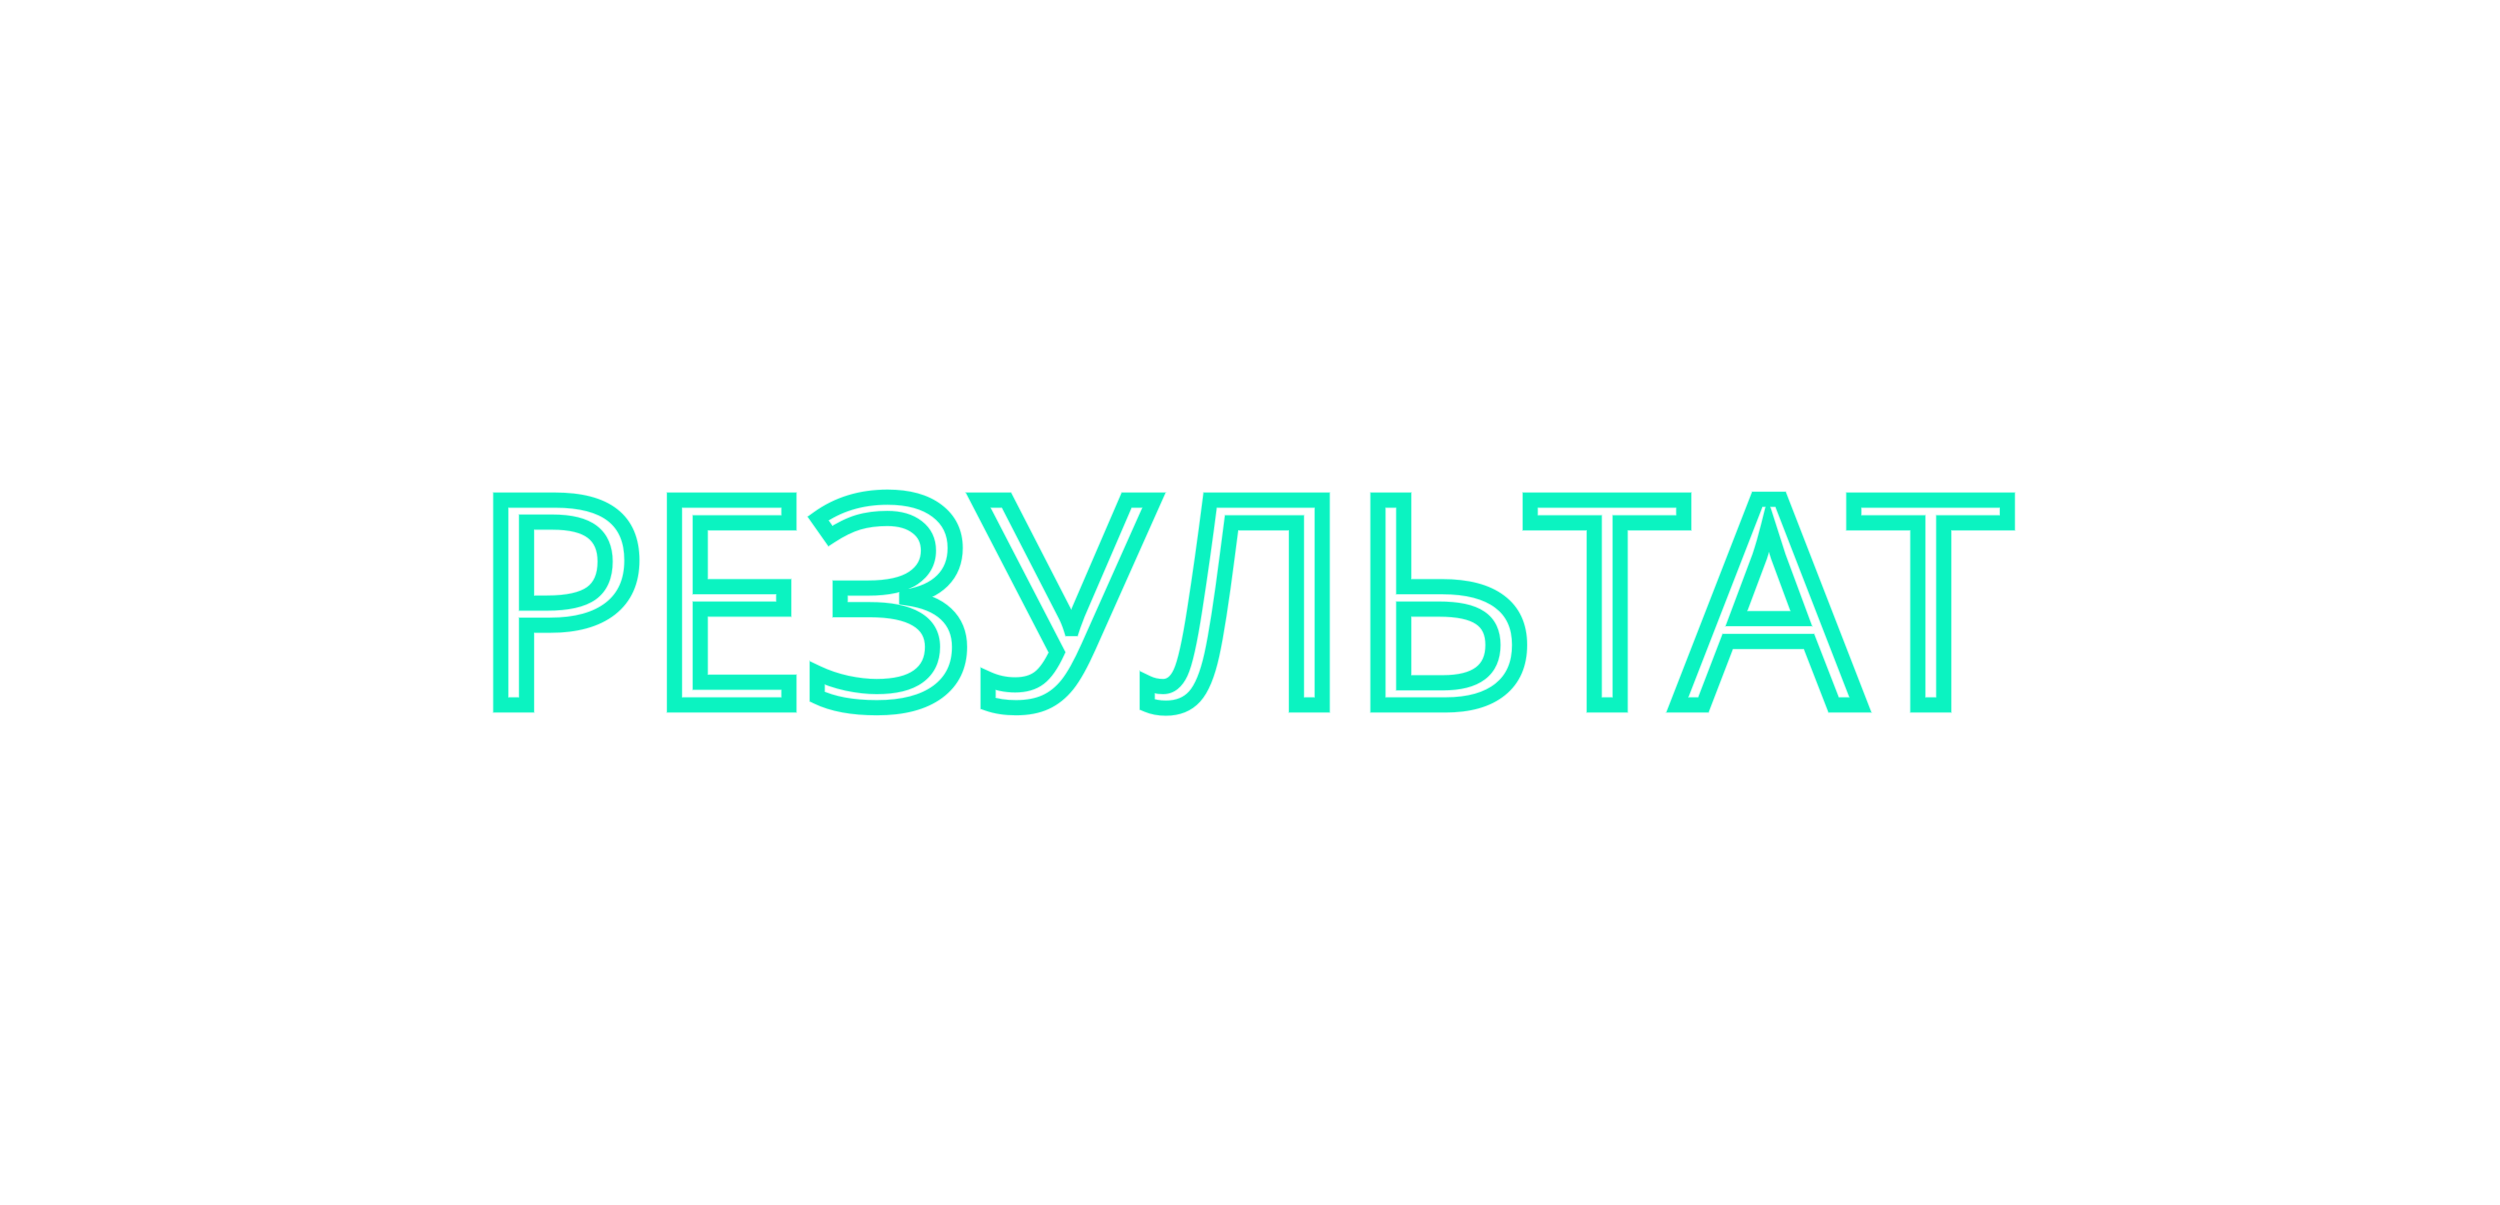 <?xml version="1.0" encoding="UTF-8"?> <svg xmlns="http://www.w3.org/2000/svg" width="305" height="147" viewBox="0 0 305 147" fill="none"> <path d="M74.476 74.242L75.09 75.031L75.093 75.029L74.476 74.242ZM64.239 76.276V75.276H63.239V76.276H64.239ZM64.239 86V87H65.239V86H64.239ZM61.095 86H60.095V87H61.095V86ZM61.095 61.015V60.015H60.095V61.015H61.095ZM64.239 73.576H63.239V74.576H64.239V73.576ZM72.152 72.379L72.733 73.193L72.739 73.189L72.152 72.379ZM64.239 63.698V62.698H63.239V63.698H64.239ZM76.091 68.363C76.091 70.661 75.322 72.308 73.859 73.455L75.093 75.029C77.117 73.442 78.091 71.17 78.091 68.363H76.091ZM73.862 73.453C72.356 74.624 70.149 75.276 67.11 75.276V77.276C70.406 77.276 73.109 76.572 75.09 75.031L73.862 73.453ZM67.11 75.276H64.239V77.276H67.11V75.276ZM63.239 76.276V86H65.239V76.276H63.239ZM64.239 85H61.095V87H64.239V85ZM62.095 86V61.015H60.095V86H62.095ZM61.095 62.015H67.709V60.015H61.095V62.015ZM67.709 62.015C70.733 62.015 72.817 62.611 74.129 63.639C75.394 64.63 76.091 66.142 76.091 68.363H78.091C78.091 65.686 77.224 63.523 75.362 62.065C73.546 60.643 70.939 60.015 67.709 60.015V62.015ZM64.239 74.576H66.751V72.576H64.239V74.576ZM66.751 74.576C69.296 74.576 71.357 74.176 72.733 73.193L71.571 71.566C70.713 72.178 69.174 72.576 66.751 72.576V74.576ZM72.739 73.189C74.188 72.139 74.827 70.496 74.827 68.5H72.827C72.827 70.059 72.349 71.002 71.565 71.57L72.739 73.189ZM74.827 68.5C74.827 66.662 74.22 65.132 72.881 64.101L71.662 65.687C72.396 66.252 72.827 67.125 72.827 68.5H74.827ZM72.881 64.101C71.586 63.105 69.701 62.698 67.418 62.698V64.698C69.533 64.698 70.884 65.088 71.662 65.687L72.881 64.101ZM67.418 62.698H64.239V64.698H67.418V62.698ZM63.239 63.698V73.576H65.239V63.698H63.239ZM96.249 86V87H97.249V86H96.249ZM82.286 86H81.286V87H82.286V86ZM82.286 61.015V60.015H81.286V61.015H82.286ZM96.249 61.015H97.249V60.015H96.249V61.015ZM96.249 63.783V64.783H97.249V63.783H96.249ZM85.431 63.783V62.783H84.431V63.783H85.431ZM85.431 71.576H84.431V72.576H85.431V71.576ZM95.616 71.576H96.616V70.576H95.616V71.576ZM95.616 74.311V75.311H96.616V74.311H95.616ZM85.431 74.311V73.311H84.431V74.311H85.431ZM85.431 83.231H84.431V84.231H85.431V83.231ZM96.249 83.231H97.249V82.231H96.249V83.231ZM96.249 85H82.286V87H96.249V85ZM83.286 86V61.015H81.286V86H83.286ZM82.286 62.015H96.249V60.015H82.286V62.015ZM95.249 61.015V63.783H97.249V61.015H95.249ZM96.249 62.783H85.431V64.783H96.249V62.783ZM84.431 63.783V71.576H86.431V63.783H84.431ZM85.431 72.576H95.616V70.576H85.431V72.576ZM94.616 71.576V74.311H96.616V71.576H94.616ZM95.616 73.311H85.431V75.311H95.616V73.311ZM84.431 74.311V83.231H86.431V74.311H84.431ZM85.431 84.231H96.249V82.231H85.431V84.231ZM95.249 83.231V86H97.249V83.231H95.249ZM114.979 70.841L115.682 71.552L115.686 71.548L114.979 70.841ZM110.621 72.807L110.47 71.818L109.621 71.948V72.807H110.621ZM110.621 72.943H109.621V73.818L110.488 73.934L110.621 72.943ZM115.423 74.909L114.736 75.635L114.739 75.638L115.423 74.909ZM114.415 84.394L115.008 85.199L115.011 85.197L114.415 84.394ZM99.701 84.992H98.701V85.618L99.264 85.892L99.701 84.992ZM99.701 82.121L100.13 81.217L98.701 80.539V82.121H99.701ZM103.324 83.351L103.108 84.328L103.118 84.33L103.324 83.351ZM112.04 82.514L111.454 81.703L111.45 81.706L112.04 82.514ZM111.834 75.541L111.319 76.398L111.324 76.401L111.834 75.541ZM102.503 74.379H101.503V75.379H102.503V74.379ZM102.503 71.747V70.747H101.503V71.747H102.503ZM111.424 70.517L111.983 71.346L111.984 71.345L111.424 70.517ZM111.903 64.313L111.285 65.1L111.296 65.108L111.903 64.313ZM104.725 63.715L104.443 62.755L104.441 62.756L104.725 63.715ZM101.307 65.39L100.489 65.965L101.045 66.754L101.853 66.228L101.307 65.39ZM99.803 63.253L99.219 62.442L98.416 63.02L98.986 63.829L99.803 63.253ZM115.534 66.859C115.534 68.242 115.101 69.305 114.272 70.134L115.686 71.548C116.931 70.304 117.534 68.712 117.534 66.859H115.534ZM114.276 70.13C113.428 70.969 112.192 71.556 110.47 71.818L110.772 73.795C112.787 73.488 114.456 72.765 115.682 71.552L114.276 70.13ZM109.621 72.807V72.943H111.621V72.807H109.621ZM110.488 73.934C112.486 74.203 113.859 74.804 114.736 75.635L116.111 74.183C114.823 72.963 112.995 72.253 110.754 71.952L110.488 73.934ZM114.739 75.638C115.61 76.454 116.064 77.518 116.064 78.925H118.064C118.064 77.028 117.424 75.414 116.107 74.179L114.739 75.638ZM116.064 78.925C116.064 80.967 115.313 82.482 113.819 83.591L115.011 85.197C117.049 83.684 118.064 81.554 118.064 78.925H116.064ZM113.823 83.588C112.291 84.715 110.051 85.342 106.981 85.342V87.342C110.291 87.342 113.008 86.67 115.008 85.199L113.823 83.588ZM106.981 85.342C104.072 85.342 101.811 84.903 100.137 84.092L99.264 85.892C101.305 86.88 103.897 87.342 106.981 87.342V85.342ZM100.701 84.992V82.121H98.701V84.992H100.701ZM99.272 83.024C100.471 83.594 101.751 84.027 103.108 84.328L103.54 82.375C102.322 82.105 101.186 81.719 100.13 81.217L99.272 83.024ZM103.118 84.33C104.472 84.615 105.749 84.761 106.947 84.761V82.761C105.911 82.761 104.773 82.634 103.53 82.373L103.118 84.33ZM106.947 84.761C109.297 84.761 111.243 84.333 112.629 83.321L111.45 81.706C110.557 82.358 109.108 82.761 106.947 82.761V84.761ZM112.625 83.324C114.065 82.284 114.766 80.77 114.766 78.925H112.766C112.766 80.202 112.316 81.08 111.454 81.703L112.625 83.324ZM114.766 78.925C114.766 77.078 113.935 75.624 112.344 74.681L111.324 76.401C112.309 76.985 112.766 77.787 112.766 78.925H114.766ZM112.35 74.684C110.833 73.771 108.697 73.379 106.075 73.379V75.379C108.558 75.379 110.261 75.761 111.319 76.398L112.35 74.684ZM106.075 73.379H102.503V75.379H106.075V73.379ZM103.503 74.379V71.747H101.503V74.379H103.503ZM102.503 72.747H105.887V70.747H102.503V72.747ZM105.887 72.747C108.437 72.747 110.52 72.33 111.983 71.346L110.866 69.687C109.89 70.344 108.282 70.747 105.887 70.747V72.747ZM111.984 71.345C113.47 70.341 114.27 68.923 114.27 67.167H112.27C112.27 68.213 111.839 69.029 110.864 69.688L111.984 71.345ZM114.27 67.167C114.27 65.667 113.684 64.413 112.509 63.518L111.296 65.108C111.945 65.603 112.27 66.252 112.27 67.167H114.27ZM112.52 63.526C111.392 62.641 109.931 62.253 108.246 62.253V64.253C109.637 64.253 110.614 64.572 111.285 65.1L112.52 63.526ZM108.246 62.253C106.869 62.253 105.598 62.416 104.443 62.755L105.007 64.674C105.948 64.398 107.025 64.253 108.246 64.253V62.253ZM104.441 62.756C103.284 63.099 102.056 63.708 100.761 64.552L101.853 66.228C103.042 65.453 104.092 64.946 105.01 64.674L104.441 62.756ZM102.125 64.814L100.621 62.678L98.986 63.829L100.489 65.965L102.125 64.814ZM100.388 64.065C102.605 62.468 105.221 61.656 108.28 61.656V59.656C104.844 59.656 101.809 60.576 99.219 62.442L100.388 64.065ZM108.28 61.656C110.708 61.656 112.485 62.185 113.725 63.127L114.935 61.534C113.234 60.243 110.978 59.656 108.28 59.656V61.656ZM113.725 63.127C114.937 64.048 115.534 65.258 115.534 66.859H117.534C117.534 64.655 116.662 62.847 114.935 61.534L113.725 63.127ZM120.55 85.829H119.55V86.539L120.221 86.773L120.55 85.829ZM120.55 82.856L120.961 81.944L119.55 81.308V82.856H120.55ZM126.788 82.702L126.184 81.904L126.178 81.909L126.788 82.702ZM128.958 79.591L129.866 80.011L130.072 79.566L129.846 79.131L128.958 79.591ZM119.337 61.015V60.015H117.693L118.449 61.475L119.337 61.015ZM122.789 61.015L123.678 60.557L123.399 60.015H122.789V61.015ZM129.933 74.909L129.043 75.366L129.05 75.378L129.933 74.909ZM130.667 76.686L129.714 76.987L129.935 77.686H130.667V76.686ZM130.804 76.686V77.686H131.525L131.753 77.002L130.804 76.686ZM130.941 76.276L130.006 75.922L129.999 75.941L129.992 75.96L130.941 76.276ZM131.471 74.874L130.553 74.478L130.543 74.499L130.535 74.521L131.471 74.874ZM137.452 61.015V60.015H136.795L136.534 60.618L137.452 61.015ZM140.785 61.015L141.698 61.422L142.326 60.015H140.785V61.015ZM132.804 78.891L131.891 78.483L131.891 78.483L132.804 78.891ZM130.223 83.522L129.442 82.897L130.223 83.522ZM127.557 85.658L127.143 84.748L127.139 84.75L127.557 85.658ZM123.951 85.342C122.75 85.342 121.732 85.182 120.88 84.885L120.221 86.773C121.329 87.16 122.578 87.342 123.951 87.342V85.342ZM121.55 85.829V82.856H119.55V85.829H121.55ZM120.14 83.767C121.308 84.294 122.548 84.556 123.849 84.556V82.556C122.825 82.556 121.866 82.351 120.961 81.944L120.14 83.767ZM123.849 84.556C125.221 84.556 126.436 84.234 127.398 83.494L126.178 81.909C125.659 82.308 124.915 82.556 123.849 82.556V84.556ZM127.392 83.499C128.339 82.781 129.147 81.567 129.866 80.011L128.051 79.172C127.38 80.624 126.741 81.483 126.184 81.905L127.392 83.499ZM129.846 79.131L120.225 60.555L118.449 61.475L128.071 80.051L129.846 79.131ZM119.337 62.015H122.789V60.015H119.337V62.015ZM121.9 61.472L129.043 75.366L130.822 74.451L123.678 60.557L121.9 61.472ZM129.05 75.378C129.303 75.854 129.525 76.389 129.714 76.987L131.621 76.385C131.4 75.684 131.132 75.034 130.815 74.439L129.05 75.378ZM130.667 77.686H130.804V75.686H130.667V77.686ZM131.753 77.002L131.89 76.592L129.992 75.96L129.856 76.37L131.753 77.002ZM131.876 76.629L132.406 75.228L130.535 74.521L130.006 75.922L131.876 76.629ZM132.389 75.271L138.37 61.411L136.534 60.618L130.553 74.478L132.389 75.271ZM137.452 62.015H140.785V60.015H137.452V62.015ZM139.872 60.607L131.891 78.483L133.717 79.298L141.698 61.422L139.872 60.607ZM131.891 78.483C130.955 80.579 130.136 82.03 129.442 82.897L131.004 84.147C131.86 83.077 132.761 81.44 133.717 79.298L131.891 78.483ZM129.442 82.897C128.753 83.759 127.986 84.365 127.143 84.748L127.971 86.569C129.134 86.04 130.144 85.222 131.004 84.147L129.442 82.897ZM127.139 84.75C126.312 85.13 125.261 85.342 123.951 85.342V87.342C125.467 87.342 126.82 87.098 127.975 86.567L127.139 84.75ZM161.31 86V87H162.31V86H161.31ZM158.165 86H157.165V87H158.165V86ZM158.165 63.783H159.165V62.783H158.165V63.783ZM150.252 63.783V62.783H149.374L149.261 63.654L150.252 63.783ZM149.723 67.851L148.731 67.721L148.731 67.724L149.723 67.851ZM145.741 84.975L144.999 84.304L144.999 84.304L145.741 84.975ZM139.964 85.966H138.964V86.628L139.574 86.887L139.964 85.966ZM139.964 83.334L140.398 82.433L138.964 81.744V83.334H139.964ZM144.032 82.069L143.127 81.644L143.125 81.648L144.032 82.069ZM145.758 74.362L144.77 74.207L144.769 74.21L145.758 74.362ZM147.638 61.015V60.015H146.757L146.646 60.888L147.638 61.015ZM161.31 61.015H162.31V60.015H161.31V61.015ZM161.31 85H158.165V87H161.31V85ZM159.165 86V63.783H157.165V86H159.165ZM158.165 62.783H150.252V64.783H158.165V62.783ZM149.261 63.654L148.731 67.721L150.714 67.98L151.244 63.912L149.261 63.654ZM148.731 67.724C148.013 73.327 147.391 77.304 146.866 79.683L148.819 80.114C149.365 77.64 149.997 73.585 150.715 67.978L148.731 67.724ZM146.866 79.683C146.339 82.071 145.683 83.547 144.999 84.304L146.482 85.645C147.53 84.488 148.275 82.581 148.819 80.114L146.866 79.683ZM144.999 84.304C144.365 85.005 143.486 85.393 142.237 85.393V87.393C143.951 87.393 145.407 86.835 146.483 85.645L144.999 84.304ZM142.237 85.393C141.508 85.393 140.886 85.27 140.355 85.045L139.574 86.887C140.387 87.231 141.281 87.393 142.237 87.393V85.393ZM140.964 85.966V83.334H138.964V85.966H140.964ZM139.531 84.235C140.266 84.589 141.059 84.761 141.896 84.761V82.761C141.342 82.761 140.847 82.649 140.398 82.433L139.531 84.235ZM141.896 84.761C143.333 84.761 144.324 83.814 144.939 82.491L143.125 81.648C142.691 82.581 142.258 82.761 141.896 82.761V84.761ZM144.937 82.495C145.254 81.82 145.55 80.803 145.841 79.507C146.135 78.192 146.437 76.525 146.746 74.514L144.769 74.21C144.464 76.197 144.17 77.815 143.889 79.069C143.604 80.342 143.345 81.179 143.127 81.644L144.937 82.495ZM146.746 74.517C147.374 70.507 148.002 66.048 148.63 61.142L146.646 60.888C146.02 65.779 145.395 70.219 144.77 74.207L146.746 74.517ZM147.638 62.015H161.31V60.015H147.638V62.015ZM160.31 61.015V86H162.31V61.015H160.31ZM168.111 86H167.111V87H168.111V86ZM168.111 61.015V60.015H167.111V61.015H168.111ZM171.256 61.015H172.256V60.015H171.256V61.015ZM171.256 71.576H170.256V72.576H171.256V71.576ZM182.962 73.405L182.361 74.203L182.364 74.206L182.962 73.405ZM171.256 83.3H170.256V84.3H171.256V83.3ZM180.57 75.37L180.007 76.197L180.017 76.204L180.57 75.37ZM171.256 74.311V73.311H170.256V74.311H171.256ZM184.389 78.686C184.389 80.785 183.7 82.281 182.404 83.324L183.658 84.882C185.506 83.396 186.389 81.28 186.389 78.686H184.389ZM182.404 83.324C181.072 84.395 179.094 85 176.332 85V87C179.357 87 181.845 86.34 183.658 84.882L182.404 83.324ZM176.332 85H168.111V87H176.332V85ZM169.111 86V61.015H167.111V86H169.111ZM168.111 62.015H171.256V60.015H168.111V62.015ZM170.256 61.015V71.576H172.256V61.015H170.256ZM171.256 72.576H175.938V70.576H171.256V72.576ZM175.938 72.576C178.892 72.576 180.985 73.167 182.361 74.203L183.564 72.606C181.704 71.205 179.115 70.576 175.938 70.576V72.576ZM182.364 74.206C183.69 75.196 184.389 76.636 184.389 78.686H186.389C186.389 76.11 185.471 74.029 183.561 72.603L182.364 74.206ZM171.256 84.3H176.024V82.3H171.256V84.3ZM176.024 84.3C178.16 84.3 179.945 83.902 181.215 82.945C182.537 81.947 183.142 80.466 183.142 78.686H181.142C181.142 79.982 180.727 80.807 180.01 81.348C179.24 81.929 177.966 82.3 176.024 82.3V84.3ZM183.142 78.686C183.142 76.914 182.51 75.457 181.122 74.537L180.017 76.204C180.726 76.674 181.142 77.427 181.142 78.686H183.142ZM181.133 74.544C179.841 73.664 177.92 73.311 175.562 73.311V75.311C177.808 75.311 179.225 75.664 180.007 76.197L181.133 74.544ZM175.562 73.311H171.256V75.311H175.562V73.311ZM170.256 74.311V83.3H172.256V74.311H170.256ZM197.66 86V87H198.66V86H197.66ZM194.498 86H193.498V87H194.498V86ZM194.498 63.783H195.498V62.783H194.498V63.783ZM186.688 63.783H185.688V64.783H186.688V63.783ZM186.688 61.015V60.015H185.688V61.015H186.688ZM205.418 61.015H206.418V60.015H205.418V61.015ZM205.418 63.783V64.783H206.418V63.783H205.418ZM197.66 63.783V62.783H196.66V63.783H197.66ZM197.66 85H194.498V87H197.66V85ZM195.498 86V63.783H193.498V86H195.498ZM194.498 62.783H186.688V64.783H194.498V62.783ZM187.688 63.783V61.015H185.688V63.783H187.688ZM186.688 62.015H205.418V60.015H186.688V62.015ZM204.418 61.015V63.783H206.418V61.015H204.418ZM205.418 62.783H197.66V64.783H205.418V62.783ZM196.66 63.783V86H198.66V63.783H196.66ZM223.705 86L222.772 86.362L223.02 87H223.705V86ZM220.697 78.258L221.629 77.896L221.381 77.258H220.697V78.258ZM210.785 78.258V77.258H210.098L209.851 77.9L210.785 78.258ZM207.811 86V87H208.498L208.745 86.359L207.811 86ZM204.632 86L203.7 85.638L203.17 87H204.632V86ZM214.391 60.912V59.912H213.707L213.459 60.55L214.391 60.912ZM217.228 60.912L218.16 60.55L217.912 59.912H217.228V60.912ZM226.969 86V87H228.43L227.901 85.638L226.969 86ZM219.757 75.473V76.473H221.193L220.695 75.126L219.757 75.473ZM216.954 67.902L216.002 68.206L216.008 68.228L216.016 68.249L216.954 67.902ZM215.758 64.159L216.71 63.855L215.64 60.507L214.788 63.917L215.758 64.159ZM214.681 67.902L215.618 68.253L215.624 68.236L215.63 68.218L214.681 67.902ZM211.844 75.473L210.908 75.122L210.402 76.473H211.844V75.473ZM224.637 85.638L221.629 77.896L219.765 78.62L222.772 86.362L224.637 85.638ZM220.697 77.258H210.785V79.258H220.697V77.258ZM209.851 77.9L206.878 85.641L208.745 86.359L211.718 78.617L209.851 77.9ZM207.811 85H204.632V87H207.811V85ZM205.564 86.362L215.323 61.275L213.459 60.55L203.7 85.638L205.564 86.362ZM214.391 61.912H217.228V59.912H214.391V61.912ZM216.295 61.274L226.037 86.362L227.901 85.638L218.16 60.55L216.295 61.274ZM226.969 85H223.705V87H226.969V85ZM220.695 75.126L217.892 67.555L216.016 68.249L218.819 75.82L220.695 75.126ZM217.907 67.597L216.71 63.855L214.805 64.464L216.002 68.206L217.907 67.597ZM214.788 63.917C214.451 65.263 214.099 66.486 213.732 67.586L215.63 68.218C216.015 67.062 216.381 65.789 216.728 64.402L214.788 63.917ZM213.745 67.551L210.908 75.122L212.781 75.823L215.618 68.253L213.745 67.551ZM211.844 76.473H219.757V74.473H211.844V76.473ZM237.137 86V87H238.137V86H237.137ZM233.976 86H232.976V87H233.976V86ZM233.976 63.783H234.976V62.783H233.976V63.783ZM226.166 63.783H225.166V64.783H226.166V63.783ZM226.166 61.015V60.015H225.166V61.015H226.166ZM244.896 61.015H245.896V60.015H244.896V61.015ZM244.896 63.783V64.783H245.896V63.783H244.896ZM237.137 63.783V62.783H236.137V63.783H237.137ZM237.137 85H233.976V87H237.137V85ZM234.976 86V63.783H232.976V86H234.976ZM233.976 62.783H226.166V64.783H233.976V62.783ZM227.166 63.783V61.015H225.166V63.783H227.166ZM226.166 62.015H244.896V60.015H226.166V62.015ZM243.896 61.015V63.783H245.896V61.015H243.896ZM244.896 62.783H237.137V64.783H244.896V62.783ZM236.137 63.783V86H238.137V63.783H236.137Z" fill="white"></path> <g filter="url(#filter0_f_946_2963)"> <path d="M74.476 74.242L75.09 75.031L75.093 75.029L74.476 74.242ZM64.239 76.276V75.276H63.239V76.276H64.239ZM64.239 86V87H65.239V86H64.239ZM61.095 86H60.095V87H61.095V86ZM61.095 61.015V60.015H60.095V61.015H61.095ZM64.239 73.576H63.239V74.576H64.239V73.576ZM72.152 72.379L72.733 73.193L72.739 73.189L72.152 72.379ZM64.239 63.698V62.698H63.239V63.698H64.239ZM76.091 68.363C76.091 70.661 75.322 72.308 73.859 73.455L75.093 75.029C77.117 73.442 78.091 71.17 78.091 68.363H76.091ZM73.862 73.453C72.356 74.624 70.149 75.276 67.11 75.276V77.276C70.406 77.276 73.109 76.572 75.09 75.031L73.862 73.453ZM67.11 75.276H64.239V77.276H67.11V75.276ZM63.239 76.276V86H65.239V76.276H63.239ZM64.239 85H61.095V87H64.239V85ZM62.095 86V61.015H60.095V86H62.095ZM61.095 62.015H67.709V60.015H61.095V62.015ZM67.709 62.015C70.733 62.015 72.817 62.611 74.129 63.639C75.394 64.63 76.091 66.142 76.091 68.363H78.091C78.091 65.686 77.224 63.523 75.362 62.065C73.546 60.643 70.939 60.015 67.709 60.015V62.015ZM64.239 74.576H66.751V72.576H64.239V74.576ZM66.751 74.576C69.296 74.576 71.357 74.176 72.733 73.193L71.571 71.566C70.713 72.178 69.174 72.576 66.751 72.576V74.576ZM72.739 73.189C74.188 72.139 74.827 70.496 74.827 68.5H72.827C72.827 70.059 72.349 71.002 71.565 71.57L72.739 73.189ZM74.827 68.5C74.827 66.662 74.22 65.132 72.881 64.101L71.662 65.687C72.396 66.252 72.827 67.125 72.827 68.5H74.827ZM72.881 64.101C71.586 63.105 69.701 62.698 67.418 62.698V64.698C69.533 64.698 70.884 65.088 71.662 65.687L72.881 64.101ZM67.418 62.698H64.239V64.698H67.418V62.698ZM63.239 63.698V73.576H65.239V63.698H63.239ZM96.249 86V87H97.249V86H96.249ZM82.286 86H81.286V87H82.286V86ZM82.286 61.015V60.015H81.286V61.015H82.286ZM96.249 61.015H97.249V60.015H96.249V61.015ZM96.249 63.783V64.783H97.249V63.783H96.249ZM85.431 63.783V62.783H84.431V63.783H85.431ZM85.431 71.576H84.431V72.576H85.431V71.576ZM95.616 71.576H96.616V70.576H95.616V71.576ZM95.616 74.311V75.311H96.616V74.311H95.616ZM85.431 74.311V73.311H84.431V74.311H85.431ZM85.431 83.231H84.431V84.231H85.431V83.231ZM96.249 83.231H97.249V82.231H96.249V83.231ZM96.249 85H82.286V87H96.249V85ZM83.286 86V61.015H81.286V86H83.286ZM82.286 62.015H96.249V60.015H82.286V62.015ZM95.249 61.015V63.783H97.249V61.015H95.249ZM96.249 62.783H85.431V64.783H96.249V62.783ZM84.431 63.783V71.576H86.431V63.783H84.431ZM85.431 72.576H95.616V70.576H85.431V72.576ZM94.616 71.576V74.311H96.616V71.576H94.616ZM95.616 73.311H85.431V75.311H95.616V73.311ZM84.431 74.311V83.231H86.431V74.311H84.431ZM85.431 84.231H96.249V82.231H85.431V84.231ZM95.249 83.231V86H97.249V83.231H95.249ZM114.979 70.841L115.682 71.552L115.686 71.548L114.979 70.841ZM110.621 72.807L110.47 71.818L109.621 71.948V72.807H110.621ZM110.621 72.943H109.621V73.818L110.488 73.934L110.621 72.943ZM115.423 74.909L114.736 75.635L114.739 75.638L115.423 74.909ZM114.415 84.394L115.008 85.199L115.011 85.197L114.415 84.394ZM99.701 84.992H98.701V85.618L99.264 85.892L99.701 84.992ZM99.701 82.121L100.13 81.217L98.701 80.539V82.121H99.701ZM103.324 83.351L103.108 84.328L103.118 84.33L103.324 83.351ZM112.04 82.514L111.454 81.703L111.45 81.706L112.04 82.514ZM111.834 75.541L111.319 76.398L111.324 76.401L111.834 75.541ZM102.503 74.379H101.503V75.379H102.503V74.379ZM102.503 71.747V70.747H101.503V71.747H102.503ZM111.424 70.517L111.983 71.346L111.984 71.345L111.424 70.517ZM111.903 64.313L111.285 65.1L111.296 65.108L111.903 64.313ZM104.725 63.715L104.443 62.755L104.441 62.756L104.725 63.715ZM101.307 65.39L100.489 65.965L101.045 66.754L101.853 66.228L101.307 65.39ZM99.803 63.253L99.219 62.442L98.416 63.02L98.986 63.829L99.803 63.253ZM115.534 66.859C115.534 68.242 115.101 69.305 114.272 70.134L115.686 71.548C116.931 70.304 117.534 68.712 117.534 66.859H115.534ZM114.276 70.13C113.428 70.969 112.192 71.556 110.47 71.818L110.772 73.795C112.787 73.488 114.456 72.765 115.682 71.552L114.276 70.13ZM109.621 72.807V72.943H111.621V72.807H109.621ZM110.488 73.934C112.486 74.203 113.859 74.804 114.736 75.635L116.111 74.183C114.823 72.963 112.995 72.253 110.754 71.952L110.488 73.934ZM114.739 75.638C115.61 76.454 116.064 77.518 116.064 78.925H118.064C118.064 77.028 117.424 75.414 116.107 74.179L114.739 75.638ZM116.064 78.925C116.064 80.967 115.313 82.482 113.819 83.591L115.011 85.197C117.049 83.684 118.064 81.554 118.064 78.925H116.064ZM113.823 83.588C112.291 84.715 110.051 85.342 106.981 85.342V87.342C110.291 87.342 113.008 86.67 115.008 85.199L113.823 83.588ZM106.981 85.342C104.072 85.342 101.811 84.903 100.137 84.092L99.264 85.892C101.305 86.88 103.897 87.342 106.981 87.342V85.342ZM100.701 84.992V82.121H98.701V84.992H100.701ZM99.272 83.024C100.471 83.594 101.751 84.027 103.108 84.328L103.54 82.375C102.322 82.105 101.186 81.719 100.13 81.217L99.272 83.024ZM103.118 84.33C104.472 84.615 105.749 84.761 106.947 84.761V82.761C105.911 82.761 104.773 82.634 103.53 82.373L103.118 84.33ZM106.947 84.761C109.297 84.761 111.243 84.333 112.629 83.321L111.45 81.706C110.557 82.358 109.108 82.761 106.947 82.761V84.761ZM112.625 83.324C114.065 82.284 114.766 80.77 114.766 78.925H112.766C112.766 80.202 112.316 81.08 111.454 81.703L112.625 83.324ZM114.766 78.925C114.766 77.078 113.935 75.624 112.344 74.681L111.324 76.401C112.309 76.985 112.766 77.787 112.766 78.925H114.766ZM112.35 74.684C110.833 73.771 108.697 73.379 106.075 73.379V75.379C108.558 75.379 110.261 75.761 111.319 76.398L112.35 74.684ZM106.075 73.379H102.503V75.379H106.075V73.379ZM103.503 74.379V71.747H101.503V74.379H103.503ZM102.503 72.747H105.887V70.747H102.503V72.747ZM105.887 72.747C108.437 72.747 110.52 72.33 111.983 71.346L110.866 69.687C109.89 70.344 108.282 70.747 105.887 70.747V72.747ZM111.984 71.345C113.47 70.341 114.27 68.923 114.27 67.167H112.27C112.27 68.213 111.839 69.029 110.864 69.688L111.984 71.345ZM114.27 67.167C114.27 65.667 113.684 64.413 112.509 63.518L111.296 65.108C111.945 65.603 112.27 66.252 112.27 67.167H114.27ZM112.52 63.526C111.392 62.641 109.931 62.253 108.246 62.253V64.253C109.637 64.253 110.614 64.572 111.285 65.1L112.52 63.526ZM108.246 62.253C106.869 62.253 105.598 62.416 104.443 62.755L105.007 64.674C105.948 64.398 107.025 64.253 108.246 64.253V62.253ZM104.441 62.756C103.284 63.099 102.056 63.708 100.761 64.552L101.853 66.228C103.042 65.453 104.092 64.946 105.01 64.674L104.441 62.756ZM102.125 64.814L100.621 62.678L98.986 63.829L100.489 65.965L102.125 64.814ZM100.388 64.065C102.605 62.468 105.221 61.656 108.28 61.656V59.656C104.844 59.656 101.809 60.576 99.219 62.442L100.388 64.065ZM108.28 61.656C110.708 61.656 112.485 62.185 113.725 63.127L114.935 61.534C113.234 60.243 110.978 59.656 108.28 59.656V61.656ZM113.725 63.127C114.937 64.048 115.534 65.258 115.534 66.859H117.534C117.534 64.655 116.662 62.847 114.935 61.534L113.725 63.127ZM120.55 85.829H119.55V86.539L120.221 86.773L120.55 85.829ZM120.55 82.856L120.961 81.944L119.55 81.308V82.856H120.55ZM126.788 82.702L126.184 81.904L126.178 81.909L126.788 82.702ZM128.958 79.591L129.866 80.011L130.072 79.566L129.846 79.131L128.958 79.591ZM119.337 61.015V60.015H117.693L118.449 61.475L119.337 61.015ZM122.789 61.015L123.678 60.557L123.399 60.015H122.789V61.015ZM129.933 74.909L129.043 75.366L129.05 75.378L129.933 74.909ZM130.667 76.686L129.714 76.987L129.935 77.686H130.667V76.686ZM130.804 76.686V77.686H131.525L131.753 77.002L130.804 76.686ZM130.941 76.276L130.006 75.922L129.999 75.941L129.992 75.96L130.941 76.276ZM131.471 74.874L130.553 74.478L130.543 74.499L130.535 74.521L131.471 74.874ZM137.452 61.015V60.015H136.795L136.534 60.618L137.452 61.015ZM140.785 61.015L141.698 61.422L142.326 60.015H140.785V61.015ZM132.804 78.891L131.891 78.483L131.891 78.483L132.804 78.891ZM130.223 83.522L129.442 82.897L130.223 83.522ZM127.557 85.658L127.143 84.748L127.139 84.75L127.557 85.658ZM123.951 85.342C122.75 85.342 121.732 85.182 120.88 84.885L120.221 86.773C121.329 87.16 122.578 87.342 123.951 87.342V85.342ZM121.55 85.829V82.856H119.55V85.829H121.55ZM120.14 83.767C121.308 84.294 122.548 84.556 123.849 84.556V82.556C122.825 82.556 121.866 82.351 120.961 81.944L120.14 83.767ZM123.849 84.556C125.221 84.556 126.436 84.234 127.398 83.494L126.178 81.909C125.659 82.308 124.915 82.556 123.849 82.556V84.556ZM127.392 83.499C128.339 82.781 129.147 81.567 129.866 80.011L128.051 79.172C127.38 80.624 126.741 81.483 126.184 81.905L127.392 83.499ZM129.846 79.131L120.225 60.555L118.449 61.475L128.071 80.051L129.846 79.131ZM119.337 62.015H122.789V60.015H119.337V62.015ZM121.9 61.472L129.043 75.366L130.822 74.451L123.678 60.557L121.9 61.472ZM129.05 75.378C129.303 75.854 129.525 76.389 129.714 76.987L131.621 76.385C131.4 75.684 131.132 75.034 130.815 74.439L129.05 75.378ZM130.667 77.686H130.804V75.686H130.667V77.686ZM131.753 77.002L131.89 76.592L129.992 75.96L129.856 76.37L131.753 77.002ZM131.876 76.629L132.406 75.228L130.535 74.521L130.006 75.922L131.876 76.629ZM132.389 75.271L138.37 61.411L136.534 60.618L130.553 74.478L132.389 75.271ZM137.452 62.015H140.785V60.015H137.452V62.015ZM139.872 60.607L131.891 78.483L133.717 79.298L141.698 61.422L139.872 60.607ZM131.891 78.483C130.955 80.579 130.136 82.03 129.442 82.897L131.004 84.147C131.86 83.077 132.761 81.44 133.717 79.298L131.891 78.483ZM129.442 82.897C128.753 83.759 127.986 84.365 127.143 84.748L127.971 86.569C129.134 86.04 130.144 85.222 131.004 84.147L129.442 82.897ZM127.139 84.75C126.312 85.13 125.261 85.342 123.951 85.342V87.342C125.467 87.342 126.82 87.098 127.975 86.567L127.139 84.75ZM161.31 86V87H162.31V86H161.31ZM158.165 86H157.165V87H158.165V86ZM158.165 63.783H159.165V62.783H158.165V63.783ZM150.252 63.783V62.783H149.374L149.261 63.654L150.252 63.783ZM149.723 67.851L148.731 67.721L148.731 67.724L149.723 67.851ZM145.741 84.975L144.999 84.304L144.999 84.304L145.741 84.975ZM139.964 85.966H138.964V86.628L139.574 86.887L139.964 85.966ZM139.964 83.334L140.398 82.433L138.964 81.744V83.334H139.964ZM144.032 82.069L143.127 81.644L143.125 81.648L144.032 82.069ZM145.758 74.362L144.77 74.207L144.769 74.21L145.758 74.362ZM147.638 61.015V60.015H146.757L146.646 60.888L147.638 61.015ZM161.31 61.015H162.31V60.015H161.31V61.015ZM161.31 85H158.165V87H161.31V85ZM159.165 86V63.783H157.165V86H159.165ZM158.165 62.783H150.252V64.783H158.165V62.783ZM149.261 63.654L148.731 67.721L150.714 67.98L151.244 63.912L149.261 63.654ZM148.731 67.724C148.013 73.327 147.391 77.304 146.866 79.683L148.819 80.114C149.365 77.64 149.997 73.585 150.715 67.978L148.731 67.724ZM146.866 79.683C146.339 82.071 145.683 83.547 144.999 84.304L146.482 85.645C147.53 84.488 148.275 82.581 148.819 80.114L146.866 79.683ZM144.999 84.304C144.365 85.005 143.486 85.393 142.237 85.393V87.393C143.951 87.393 145.407 86.835 146.483 85.645L144.999 84.304ZM142.237 85.393C141.508 85.393 140.886 85.27 140.355 85.045L139.574 86.887C140.387 87.231 141.281 87.393 142.237 87.393V85.393ZM140.964 85.966V83.334H138.964V85.966H140.964ZM139.531 84.235C140.266 84.589 141.059 84.761 141.896 84.761V82.761C141.342 82.761 140.847 82.649 140.398 82.433L139.531 84.235ZM141.896 84.761C143.333 84.761 144.324 83.814 144.939 82.491L143.125 81.648C142.691 82.581 142.258 82.761 141.896 82.761V84.761ZM144.937 82.495C145.254 81.82 145.55 80.803 145.841 79.507C146.135 78.192 146.437 76.525 146.746 74.514L144.769 74.21C144.464 76.197 144.17 77.815 143.889 79.069C143.604 80.342 143.345 81.179 143.127 81.644L144.937 82.495ZM146.746 74.517C147.374 70.507 148.002 66.048 148.63 61.142L146.646 60.888C146.02 65.779 145.395 70.219 144.77 74.207L146.746 74.517ZM147.638 62.015H161.31V60.015H147.638V62.015ZM160.31 61.015V86H162.31V61.015H160.31ZM168.111 86H167.111V87H168.111V86ZM168.111 61.015V60.015H167.111V61.015H168.111ZM171.256 61.015H172.256V60.015H171.256V61.015ZM171.256 71.576H170.256V72.576H171.256V71.576ZM182.962 73.405L182.361 74.203L182.364 74.206L182.962 73.405ZM171.256 83.3H170.256V84.3H171.256V83.3ZM180.57 75.37L180.007 76.197L180.017 76.204L180.57 75.37ZM171.256 74.311V73.311H170.256V74.311H171.256ZM184.389 78.686C184.389 80.785 183.7 82.281 182.404 83.324L183.658 84.882C185.506 83.396 186.389 81.28 186.389 78.686H184.389ZM182.404 83.324C181.072 84.395 179.094 85 176.332 85V87C179.357 87 181.845 86.34 183.658 84.882L182.404 83.324ZM176.332 85H168.111V87H176.332V85ZM169.111 86V61.015H167.111V86H169.111ZM168.111 62.015H171.256V60.015H168.111V62.015ZM170.256 61.015V71.576H172.256V61.015H170.256ZM171.256 72.576H175.938V70.576H171.256V72.576ZM175.938 72.576C178.892 72.576 180.985 73.167 182.361 74.203L183.564 72.606C181.704 71.205 179.115 70.576 175.938 70.576V72.576ZM182.364 74.206C183.69 75.196 184.389 76.636 184.389 78.686H186.389C186.389 76.11 185.471 74.029 183.561 72.603L182.364 74.206ZM171.256 84.3H176.024V82.3H171.256V84.3ZM176.024 84.3C178.16 84.3 179.945 83.902 181.215 82.945C182.537 81.947 183.142 80.466 183.142 78.686H181.142C181.142 79.982 180.727 80.807 180.01 81.348C179.24 81.929 177.966 82.3 176.024 82.3V84.3ZM183.142 78.686C183.142 76.914 182.51 75.457 181.122 74.537L180.017 76.204C180.726 76.674 181.142 77.427 181.142 78.686H183.142ZM181.133 74.544C179.841 73.664 177.92 73.311 175.562 73.311V75.311C177.808 75.311 179.225 75.664 180.007 76.197L181.133 74.544ZM175.562 73.311H171.256V75.311H175.562V73.311ZM170.256 74.311V83.3H172.256V74.311H170.256ZM197.66 86V87H198.66V86H197.66ZM194.498 86H193.498V87H194.498V86ZM194.498 63.783H195.498V62.783H194.498V63.783ZM186.688 63.783H185.688V64.783H186.688V63.783ZM186.688 61.015V60.015H185.688V61.015H186.688ZM205.418 61.015H206.418V60.015H205.418V61.015ZM205.418 63.783V64.783H206.418V63.783H205.418ZM197.66 63.783V62.783H196.66V63.783H197.66ZM197.66 85H194.498V87H197.66V85ZM195.498 86V63.783H193.498V86H195.498ZM194.498 62.783H186.688V64.783H194.498V62.783ZM187.688 63.783V61.015H185.688V63.783H187.688ZM186.688 62.015H205.418V60.015H186.688V62.015ZM204.418 61.015V63.783H206.418V61.015H204.418ZM205.418 62.783H197.66V64.783H205.418V62.783ZM196.66 63.783V86H198.66V63.783H196.66ZM223.705 86L222.772 86.362L223.02 87H223.705V86ZM220.697 78.258L221.629 77.896L221.381 77.258H220.697V78.258ZM210.785 78.258V77.258H210.098L209.851 77.9L210.785 78.258ZM207.811 86V87H208.498L208.745 86.359L207.811 86ZM204.632 86L203.7 85.638L203.17 87H204.632V86ZM214.391 60.912V59.912H213.707L213.459 60.55L214.391 60.912ZM217.228 60.912L218.16 60.55L217.912 59.912H217.228V60.912ZM226.969 86V87H228.43L227.901 85.638L226.969 86ZM219.757 75.473V76.473H221.193L220.695 75.126L219.757 75.473ZM216.954 67.902L216.002 68.206L216.008 68.228L216.016 68.249L216.954 67.902ZM215.758 64.159L216.71 63.855L215.64 60.507L214.788 63.917L215.758 64.159ZM214.681 67.902L215.618 68.253L215.624 68.236L215.63 68.218L214.681 67.902ZM211.844 75.473L210.908 75.122L210.402 76.473H211.844V75.473ZM224.637 85.638L221.629 77.896L219.765 78.62L222.772 86.362L224.637 85.638ZM220.697 77.258H210.785V79.258H220.697V77.258ZM209.851 77.9L206.878 85.641L208.745 86.359L211.718 78.617L209.851 77.9ZM207.811 85H204.632V87H207.811V85ZM205.564 86.362L215.323 61.275L213.459 60.55L203.7 85.638L205.564 86.362ZM214.391 61.912H217.228V59.912H214.391V61.912ZM216.295 61.274L226.037 86.362L227.901 85.638L218.16 60.55L216.295 61.274ZM226.969 85H223.705V87H226.969V85ZM220.695 75.126L217.892 67.555L216.016 68.249L218.819 75.82L220.695 75.126ZM217.907 67.597L216.71 63.855L214.805 64.464L216.002 68.206L217.907 67.597ZM214.788 63.917C214.451 65.263 214.099 66.486 213.732 67.586L215.63 68.218C216.015 67.062 216.381 65.789 216.728 64.402L214.788 63.917ZM213.745 67.551L210.908 75.122L212.781 75.823L215.618 68.253L213.745 67.551ZM211.844 76.473H219.757V74.473H211.844V76.473ZM237.137 86V87H238.137V86H237.137ZM233.976 86H232.976V87H233.976V86ZM233.976 63.783H234.976V62.783H233.976V63.783ZM226.166 63.783H225.166V64.783H226.166V63.783ZM226.166 61.015V60.015H225.166V61.015H226.166ZM244.896 61.015H245.896V60.015H244.896V61.015ZM244.896 63.783V64.783H245.896V63.783H244.896ZM237.137 63.783V62.783H236.137V63.783H237.137ZM237.137 85H233.976V87H237.137V85ZM234.976 86V63.783H232.976V86H234.976ZM233.976 62.783H226.166V64.783H233.976V62.783ZM227.166 63.783V61.015H225.166V63.783H227.166ZM226.166 62.015H244.896V60.015H226.166V62.015ZM243.896 61.015V63.783H245.896V61.015H243.896ZM244.896 62.783H237.137V64.783H244.896V62.783ZM236.137 63.783V86H238.137V63.783H236.137Z" fill="#B8FFF0"></path> </g> <g filter="url(#filter1_f_946_2963)"> <path d="M74.476 74.242L75.029 74.953L75.031 74.95L74.476 74.242ZM64.239 76.276V75.376H63.339V76.276H64.239ZM64.239 86V86.9H65.139V86H64.239ZM61.095 86H60.195V86.9H61.095V86ZM61.095 61.015V60.115H60.195V61.015H61.095ZM64.239 73.576H63.339V74.476H64.239V73.576ZM72.152 72.379L72.675 73.112L72.68 73.108L72.152 72.379ZM64.239 63.698V62.798H63.339V63.698H64.239ZM76.191 68.363C76.191 70.686 75.412 72.365 73.921 73.534L75.031 74.95C77.027 73.385 77.991 71.144 77.991 68.363H76.191ZM73.924 73.532C72.394 74.721 70.162 75.376 67.11 75.376V77.176C70.393 77.176 73.072 76.475 75.029 74.953L73.924 73.532ZM67.11 75.376H64.239V77.176H67.11V75.376ZM63.339 76.276V86H65.139V76.276H63.339ZM64.239 85.1H61.095V86.9H64.239V85.1ZM61.995 86V61.015H60.195V86H61.995ZM61.095 61.915H67.709V60.115H61.095V61.915ZM67.709 61.915C70.743 61.915 72.853 62.513 74.19 63.56C75.486 64.575 76.191 66.119 76.191 68.363H77.991C77.991 65.708 77.132 63.578 75.3 62.143C73.51 60.741 70.929 60.115 67.709 60.115V61.915ZM64.239 74.476H66.751V72.676H64.239V74.476ZM66.751 74.476C69.29 74.476 71.325 74.076 72.675 73.112L71.629 71.647C70.746 72.278 69.18 72.676 66.751 72.676V74.476ZM72.68 73.108C74.096 72.082 74.727 70.474 74.727 68.5H72.927C72.927 70.081 72.441 71.059 71.624 71.651L72.68 73.108ZM74.727 68.5C74.727 66.685 74.129 65.188 72.82 64.181L71.723 65.607C72.487 66.196 72.927 67.102 72.927 68.5H74.727ZM72.82 64.181C71.551 63.204 69.692 62.798 67.418 62.798V64.598C69.541 64.598 70.919 64.989 71.723 65.607L72.82 64.181ZM67.418 62.798H64.239V64.598H67.418V62.798ZM63.339 63.698V73.576H65.139V63.698H63.339ZM96.249 86V86.9H97.148V86H96.249ZM82.286 86H81.386V86.9H82.286V86ZM82.286 61.015V60.115H81.386V61.015H82.286ZM96.249 61.015H97.148V60.115H96.249V61.015ZM96.249 63.783V64.683H97.148V63.783H96.249ZM85.431 63.783V62.883H84.531V63.783H85.431ZM85.431 71.576H84.531V72.476H85.431V71.576ZM95.616 71.576H96.516V70.676H95.616V71.576ZM95.616 74.311V75.21H96.516V74.311H95.616ZM85.431 74.311V73.41H84.531V74.311H85.431ZM85.431 83.231H84.531V84.131H85.431V83.231ZM96.249 83.231H97.148V82.331H96.249V83.231ZM96.249 85.1H82.286V86.9H96.249V85.1ZM83.186 86V61.015H81.386V86H83.186ZM82.286 61.915H96.249V60.115H82.286V61.915ZM95.349 61.015V63.783H97.148V61.015H95.349ZM96.249 62.883H85.431V64.683H96.249V62.883ZM84.531 63.783V71.576H86.331V63.783H84.531ZM85.431 72.476H95.616V70.676H85.431V72.476ZM94.716 71.576V74.311H96.516V71.576H94.716ZM95.616 73.41H85.431V75.21H95.616V73.41ZM84.531 74.311V83.231H86.331V74.311H84.531ZM85.431 84.131H96.249V82.331H85.431V84.131ZM95.349 83.231V86H97.148V83.231H95.349ZM114.979 70.841L115.612 71.481L115.615 71.478L114.979 70.841ZM110.621 72.807L110.485 71.917L109.721 72.033V72.807H110.621ZM110.621 72.943H109.721V73.731L110.501 73.835L110.621 72.943ZM115.423 74.909L114.804 75.562L114.808 75.565L115.423 74.909ZM114.415 84.394L114.948 85.119L114.951 85.116L114.415 84.394ZM99.701 84.992H98.801V85.556L99.308 85.802L99.701 84.992ZM99.701 82.121L100.087 81.308L98.801 80.697V82.121H99.701ZM103.324 83.351L103.129 84.23L103.138 84.232L103.324 83.351ZM112.04 82.514L111.512 81.784L111.509 81.787L112.04 82.514ZM111.834 75.541L111.37 76.312L111.375 76.315L111.834 75.541ZM102.503 74.379H101.603V75.279H102.503V74.379ZM102.503 71.747V70.847H101.603V71.747H102.503ZM111.424 70.517L111.927 71.263L111.928 71.262L111.424 70.517ZM111.903 64.313L111.347 65.021L111.357 65.029L111.903 64.313ZM104.725 63.715L104.472 62.851L104.469 62.852L104.725 63.715ZM101.307 65.39L100.571 65.908L101.071 66.618L101.798 66.144L101.307 65.39ZM99.803 63.253L99.277 62.523L98.555 63.044L99.067 63.772L99.803 63.253ZM115.634 66.859C115.634 68.266 115.192 69.355 114.343 70.205L115.615 71.478C116.839 70.254 117.434 68.689 117.434 66.859H115.634ZM114.346 70.201C113.48 71.058 112.222 71.652 110.485 71.917L110.757 73.696C112.758 73.391 114.405 72.675 115.612 71.481L114.346 70.201ZM109.721 72.807V72.943H111.521V72.807H109.721ZM110.501 73.835C112.511 74.106 113.907 74.712 114.804 75.562L116.042 74.255C114.775 73.055 112.969 72.351 110.741 72.051L110.501 73.835ZM114.808 75.565C115.701 76.402 116.164 77.493 116.164 78.925H117.964C117.964 77.052 117.334 75.466 116.039 74.252L114.808 75.565ZM116.164 78.925C116.164 80.996 115.4 82.542 113.879 83.671L114.951 85.116C116.962 83.624 117.964 81.525 117.964 78.925H116.164ZM113.882 83.668C112.326 84.812 110.063 85.442 106.981 85.442V87.242C110.279 87.242 112.972 86.572 114.948 85.119L113.882 83.668ZM106.981 85.442C104.064 85.442 101.785 85.002 100.093 84.182L99.308 85.802C101.33 86.782 103.905 87.242 106.981 87.242V85.442ZM100.601 84.992V82.121H98.801V84.992H100.601ZM99.315 82.934C100.507 83.5 101.779 83.931 103.129 84.23L103.518 82.472C102.293 82.201 101.15 81.812 100.087 81.308L99.315 82.934ZM103.138 84.232C104.487 84.516 105.758 84.661 106.947 84.661V82.861C105.903 82.861 104.758 82.733 103.509 82.47L103.138 84.232ZM106.947 84.661C109.288 84.661 111.209 84.234 112.57 83.241L111.509 81.787C110.591 82.457 109.117 82.861 106.947 82.861V84.661ZM112.567 83.243C113.977 82.224 114.666 80.741 114.666 78.925H112.866C112.866 80.23 112.403 81.14 111.512 81.784L112.567 83.243ZM114.666 78.925C114.666 77.113 113.853 75.692 112.293 74.767L111.375 76.315C112.39 76.917 112.866 77.751 112.866 78.925H114.666ZM112.299 74.77C110.804 73.871 108.69 73.479 106.075 73.479V75.279C108.565 75.279 110.29 75.662 111.37 76.312L112.299 74.77ZM106.075 73.479H102.503V75.279H106.075V73.479ZM103.403 74.379V71.747H101.603V74.379H103.403ZM102.503 72.647H105.887V70.847H102.503V72.647ZM105.887 72.647C108.429 72.647 110.489 72.231 111.927 71.263L110.922 69.77C109.922 70.443 108.29 70.847 105.887 70.847V72.647ZM111.928 71.262C113.389 70.275 114.17 68.888 114.17 67.167H112.37C112.37 68.249 111.921 69.095 110.92 69.771L111.928 71.262ZM114.17 67.167C114.17 65.696 113.597 64.473 112.449 63.597L111.357 65.029C112.032 65.543 112.37 66.222 112.37 67.167H114.17ZM112.458 63.605C111.353 62.737 109.916 62.353 108.246 62.353V64.153C109.651 64.153 110.653 64.476 111.347 65.021L112.458 63.605ZM108.246 62.353C106.877 62.353 105.616 62.515 104.472 62.851L104.979 64.578C105.931 64.299 107.017 64.153 108.246 64.153V62.353ZM104.469 62.852C103.325 63.192 102.106 63.795 100.816 64.635L101.798 66.144C102.992 65.366 104.052 64.853 104.981 64.578L104.469 62.852ZM102.043 64.872L100.539 62.735L99.067 63.772L100.571 65.908L102.043 64.872ZM100.329 63.984C102.565 62.373 105.202 61.556 108.28 61.556V59.756C104.863 59.756 101.849 60.67 99.277 62.523L100.329 63.984ZM108.28 61.556C110.722 61.556 112.523 62.088 113.785 63.047L114.874 61.614C113.197 60.34 110.965 59.756 108.28 59.756V61.556ZM113.785 63.047C115.023 63.987 115.634 65.228 115.634 66.859H117.434C117.434 64.686 116.576 62.907 114.874 61.614L113.785 63.047ZM120.55 85.829H119.65V86.468L120.254 86.679L120.55 85.829ZM120.55 82.856L120.92 82.035L119.65 81.463V82.856H120.55ZM126.788 82.702L126.245 81.984L126.239 81.988L126.788 82.702ZM128.958 79.591L129.775 79.969L129.96 79.569L129.758 79.177L128.958 79.591ZM119.337 61.015V60.115H117.857L118.538 61.429L119.337 61.015ZM122.789 61.015L123.589 60.603L123.338 60.115H122.789V61.015ZM129.933 74.909L129.132 75.32L129.138 75.331L129.933 74.909ZM130.667 76.686L129.809 76.957L130.008 77.586H130.667V76.686ZM130.804 76.686V77.586H131.453L131.658 76.971L130.804 76.686ZM130.941 76.276L130.099 75.958L130.093 75.974L130.087 75.991L130.941 76.276ZM131.471 74.874L130.644 74.518L130.636 74.537L130.629 74.556L131.471 74.874ZM137.452 61.015V60.115H136.86L136.626 60.658L137.452 61.015ZM140.785 61.015L141.606 61.382L142.172 60.115H140.785V61.015ZM132.804 78.891L131.982 78.524L131.982 78.524L132.804 78.891ZM130.223 83.522L129.52 82.96L130.223 83.522ZM127.557 85.658L127.185 84.839L127.181 84.841L127.557 85.658ZM123.951 85.442C122.741 85.442 121.711 85.281 120.847 84.979L120.254 86.679C121.349 87.061 122.586 87.242 123.951 87.242V85.442ZM121.45 85.829V82.856H119.65V85.829H121.45ZM120.181 83.676C121.336 84.197 122.562 84.456 123.849 84.456V82.656C122.811 82.656 121.838 82.448 120.92 82.035L120.181 83.676ZM123.849 84.456C125.205 84.456 126.397 84.138 127.337 83.415L126.239 81.988C125.698 82.404 124.93 82.656 123.849 82.656V84.456ZM127.332 83.419C128.259 82.716 129.059 81.519 129.775 79.969L128.142 79.214C127.468 80.671 126.821 81.548 126.245 81.984L127.332 83.419ZM129.758 79.177L120.136 60.601L118.538 61.429L128.159 80.005L129.758 79.177ZM119.337 61.915H122.789V60.115H119.337V61.915ZM121.989 61.426L129.132 75.32L130.733 74.497L123.589 60.603L121.989 61.426ZM129.138 75.331C129.394 75.813 129.619 76.354 129.809 76.957L131.526 76.415C131.306 75.719 131.041 75.076 130.727 74.486L129.138 75.331ZM130.667 77.586H130.804V75.786H130.667V77.586ZM131.658 76.971L131.795 76.561L130.087 75.991L129.95 76.401L131.658 76.971ZM131.783 76.594L132.313 75.193L130.629 74.556L130.099 75.958L131.783 76.594ZM132.297 75.231L138.278 61.371L136.626 60.658L130.644 74.518L132.297 75.231ZM137.452 61.915H140.785V60.115H137.452V61.915ZM139.963 60.648L131.982 78.524L133.626 79.257L141.606 61.382L139.963 60.648ZM131.982 78.524C131.045 80.623 130.222 82.082 129.52 82.96L130.926 84.084C131.773 83.025 132.671 81.397 133.626 79.257L131.982 78.524ZM129.52 82.96C128.823 83.832 128.043 84.449 127.185 84.839L127.93 86.478C129.076 85.956 130.074 85.149 130.926 84.084L129.52 82.96ZM127.181 84.841C126.337 85.228 125.271 85.442 123.951 85.442V87.242C125.457 87.242 126.795 86.999 127.933 86.476L127.181 84.841ZM161.31 86V86.9H162.21V86H161.31ZM158.165 86H157.265V86.9H158.165V86ZM158.165 63.783H159.065V62.883H158.165V63.783ZM150.252 63.783V62.883H149.462L149.36 63.667L150.252 63.783ZM149.723 67.851L148.83 67.734L148.83 67.736L149.723 67.851ZM145.741 84.975L145.073 84.371L145.073 84.371L145.741 84.975ZM139.964 85.966H139.064V86.562L139.613 86.794L139.964 85.966ZM139.964 83.334L140.354 82.523L139.064 81.903V83.334H139.964ZM144.032 82.069L143.217 81.686L143.216 81.69L144.032 82.069ZM145.758 74.362L144.869 74.222L144.868 74.225L145.758 74.362ZM147.638 61.015V60.115H146.845L146.745 60.901L147.638 61.015ZM161.31 61.015H162.21V60.115H161.31V61.015ZM161.31 85.1H158.165V86.9H161.31V85.1ZM159.065 86V63.783H157.265V86H159.065ZM158.165 62.883H150.252V64.683H158.165V62.883ZM149.36 63.667L148.83 67.734L150.615 67.967L151.145 63.899L149.36 63.667ZM148.83 67.736C148.112 73.34 147.49 77.321 146.964 79.705L148.722 80.093C149.267 77.623 149.897 73.572 150.615 67.965L148.83 67.736ZM146.964 79.705C146.436 82.096 145.776 83.594 145.073 84.371L146.408 85.578C147.438 84.441 148.178 82.555 148.722 80.093L146.964 79.705ZM145.073 84.371C144.417 85.097 143.509 85.493 142.237 85.493V87.293C143.928 87.293 145.355 86.744 146.408 85.578L145.073 84.371ZM142.237 85.493C141.496 85.493 140.861 85.368 140.315 85.137L139.613 86.794C140.412 87.133 141.292 87.293 142.237 87.293V85.493ZM140.864 85.966V83.334H139.064V85.966H140.864ZM139.574 84.145C140.295 84.492 141.073 84.661 141.896 84.661V82.861C141.328 82.861 140.818 82.746 140.354 82.523L139.574 84.145ZM141.896 84.661C143.279 84.661 144.242 83.752 144.848 82.449L143.216 81.69C142.773 82.642 142.312 82.861 141.896 82.861V84.661ZM144.846 82.452C145.158 81.788 145.453 80.78 145.743 79.485C146.037 78.173 146.338 76.509 146.647 74.499L144.868 74.225C144.562 76.214 144.268 77.834 143.987 79.091C143.701 80.365 143.441 81.211 143.217 81.686L144.846 82.452ZM146.647 74.501C147.275 70.492 147.903 66.035 148.53 61.129L146.745 60.901C146.119 65.793 145.494 70.233 144.869 74.222L146.647 74.501ZM147.638 61.915H161.31V60.115H147.638V61.915ZM160.41 61.015V86H162.21V61.015H160.41ZM168.111 86H167.211V86.9H168.111V86ZM168.111 61.015V60.115H167.211V61.015H168.111ZM171.256 61.015H172.156V60.115H171.256V61.015ZM171.256 71.576H170.356V72.476H171.256V71.576ZM182.962 73.405L182.421 74.124L182.424 74.126L182.962 73.405ZM171.256 83.3H170.356V84.2H171.256V83.3ZM180.57 75.37L180.063 76.114L180.072 76.12L180.57 75.37ZM171.256 74.311V73.41H170.356V74.311H171.256ZM184.489 78.686C184.489 80.81 183.791 82.337 182.467 83.402L183.595 84.804C185.416 83.34 186.289 81.255 186.289 78.686H184.489ZM182.467 83.402C181.111 84.492 179.107 85.1 176.332 85.1V86.9C179.344 86.9 181.806 86.243 183.595 84.804L182.467 83.402ZM176.332 85.1H168.111V86.9H176.332V85.1ZM169.011 86V61.015H167.211V86H169.011ZM168.111 61.915H171.256V60.115H168.111V61.915ZM170.356 61.015V71.576H172.156V61.015H170.356ZM171.256 72.476H175.938V70.676H171.256V72.476ZM175.938 72.476C178.903 72.476 181.021 73.069 182.421 74.124L183.504 72.686C181.668 71.303 179.104 70.676 175.938 70.676V72.476ZM182.424 74.126C183.779 75.137 184.489 76.609 184.489 78.686H186.289C186.289 76.136 185.382 74.088 183.501 72.684L182.424 74.126ZM171.256 84.2H176.024V82.4H171.256V84.2ZM176.024 84.2C178.151 84.2 179.91 83.803 181.154 82.865C182.447 81.89 183.042 80.441 183.042 78.686H181.242C181.242 80.006 180.818 80.864 180.071 81.428C179.276 82.027 177.976 82.4 176.024 82.4V84.2ZM183.042 78.686C183.042 76.939 182.421 75.517 181.067 74.62L180.072 76.12C180.815 76.613 181.242 77.401 181.242 78.686H183.042ZM181.077 74.626C179.81 73.764 177.915 73.41 175.562 73.41V75.21C177.813 75.21 179.256 75.564 180.063 76.114L181.077 74.626ZM175.562 73.41H171.256V75.21H175.562V73.41ZM170.356 74.311V83.3H172.156V74.311H170.356ZM197.66 86V86.9H198.56V86H197.66ZM194.498 86H193.598V86.9H194.498V86ZM194.498 63.783H195.398V62.883H194.498V63.783ZM186.688 63.783H185.788V64.683H186.688V63.783ZM186.688 61.015V60.115H185.788V61.015H186.688ZM205.418 61.015H206.318V60.115H205.418V61.015ZM205.418 63.783V64.683H206.318V63.783H205.418ZM197.66 63.783V62.883H196.76V63.783H197.66ZM197.66 85.1H194.498V86.9H197.66V85.1ZM195.398 86V63.783H193.598V86H195.398ZM194.498 62.883H186.688V64.683H194.498V62.883ZM187.588 63.783V61.015H185.788V63.783H187.588ZM186.688 61.915H205.418V60.115H186.688V61.915ZM204.518 61.015V63.783H206.318V61.015H204.518ZM205.418 62.883H197.66V64.683H205.418V62.883ZM196.76 63.783V86H198.56V63.783H196.76ZM223.705 86L222.866 86.326L223.089 86.9H223.705V86ZM220.697 78.258L221.536 77.932L221.313 77.358H220.697V78.258ZM210.785 78.258V77.358H210.166L209.945 77.936L210.785 78.258ZM207.811 86V86.9H208.429L208.651 86.323L207.811 86ZM204.632 86L203.794 85.674L203.317 86.9H204.632V86ZM214.391 60.912V60.012H213.775L213.552 60.586L214.391 60.912ZM217.228 60.912L218.067 60.586L217.844 60.012H217.228V60.912ZM226.969 86V86.9H228.284L227.808 85.674L226.969 86ZM219.757 75.473V76.373H221.05L220.601 75.16L219.757 75.473ZM216.954 67.902L216.097 68.176L216.103 68.195L216.11 68.214L216.954 67.902ZM215.758 64.159L216.615 63.885L215.652 60.872L214.885 63.941L215.758 64.159ZM214.681 67.902L215.524 68.218L215.53 68.202L215.535 68.186L214.681 67.902ZM211.844 75.473L211.001 75.157L210.546 76.373H211.844V75.473ZM224.543 85.674L221.536 77.932L219.858 78.584L222.866 86.326L224.543 85.674ZM220.697 77.358H210.785V79.158H220.697V77.358ZM209.945 77.936L206.971 85.677L208.651 86.323L211.625 78.581L209.945 77.936ZM207.811 85.1H204.632V86.9H207.811V85.1ZM205.471 86.326L215.229 61.238L213.552 60.586L203.794 85.674L205.471 86.326ZM214.391 61.812H217.228V60.012H214.391V61.812ZM216.389 61.238L226.13 86.326L227.808 85.674L218.067 60.586L216.389 61.238ZM226.969 85.1H223.705V86.9H226.969V85.1ZM220.601 75.16L217.798 67.589L216.11 68.214L218.913 75.785L220.601 75.16ZM217.811 67.628L216.615 63.885L214.901 64.433L216.097 68.176L217.811 67.628ZM214.885 63.941C214.547 65.29 214.195 66.515 213.827 67.617L215.535 68.186C215.919 67.033 216.285 65.763 216.631 64.377L214.885 63.941ZM213.838 67.586L211.001 75.157L212.687 75.788L215.524 68.218L213.838 67.586ZM211.844 76.373H219.757V74.573H211.844V76.373ZM237.137 86V86.9H238.037V86H237.137ZM233.976 86H233.076V86.9H233.976V86ZM233.976 63.783H234.876V62.883H233.976V63.783ZM226.166 63.783H225.266V64.683H226.166V63.783ZM226.166 61.015V60.115H225.266V61.015H226.166ZM244.896 61.015H245.796V60.115H244.896V61.015ZM244.896 63.783V64.683H245.796V63.783H244.896ZM237.137 63.783V62.883H236.237V63.783H237.137ZM237.137 85.1H233.976V86.9H237.137V85.1ZM234.876 86V63.783H233.076V86H234.876ZM233.976 62.883H226.166V64.683H233.976V62.883ZM227.066 63.783V61.015H225.266V63.783H227.066ZM226.166 61.915H244.896V60.115H226.166V61.915ZM243.996 61.015V63.783H245.796V61.015H243.996ZM244.896 62.883H237.137V64.683H244.896V62.883ZM236.237 63.783V86H238.037V63.783H236.237Z" fill="#0BF3C1"></path> </g> <defs> <filter id="filter0_f_946_2963" x="1.094" y="0.656" width="303.803" height="145.736" filterUnits="userSpaceOnUse" color-interpolation-filters="sRGB"> <feFlood flood-opacity="0" result="BackgroundImageFix"></feFlood> <feBlend mode="normal" in="SourceGraphic" in2="BackgroundImageFix" result="shape"></feBlend> <feGaussianBlur stdDeviation="30" result="effect1_foregroundBlur_946_2963"></feGaussianBlur> </filter> <filter id="filter1_f_946_2963" x="57.094" y="56.656" width="191.803" height="33.736" filterUnits="userSpaceOnUse" color-interpolation-filters="sRGB"> <feFlood flood-opacity="0" result="BackgroundImageFix"></feFlood> <feBlend mode="normal" in="SourceGraphic" in2="BackgroundImageFix" result="shape"></feBlend> <feGaussianBlur stdDeviation="2" result="effect1_foregroundBlur_946_2963"></feGaussianBlur> </filter> </defs> </svg> 